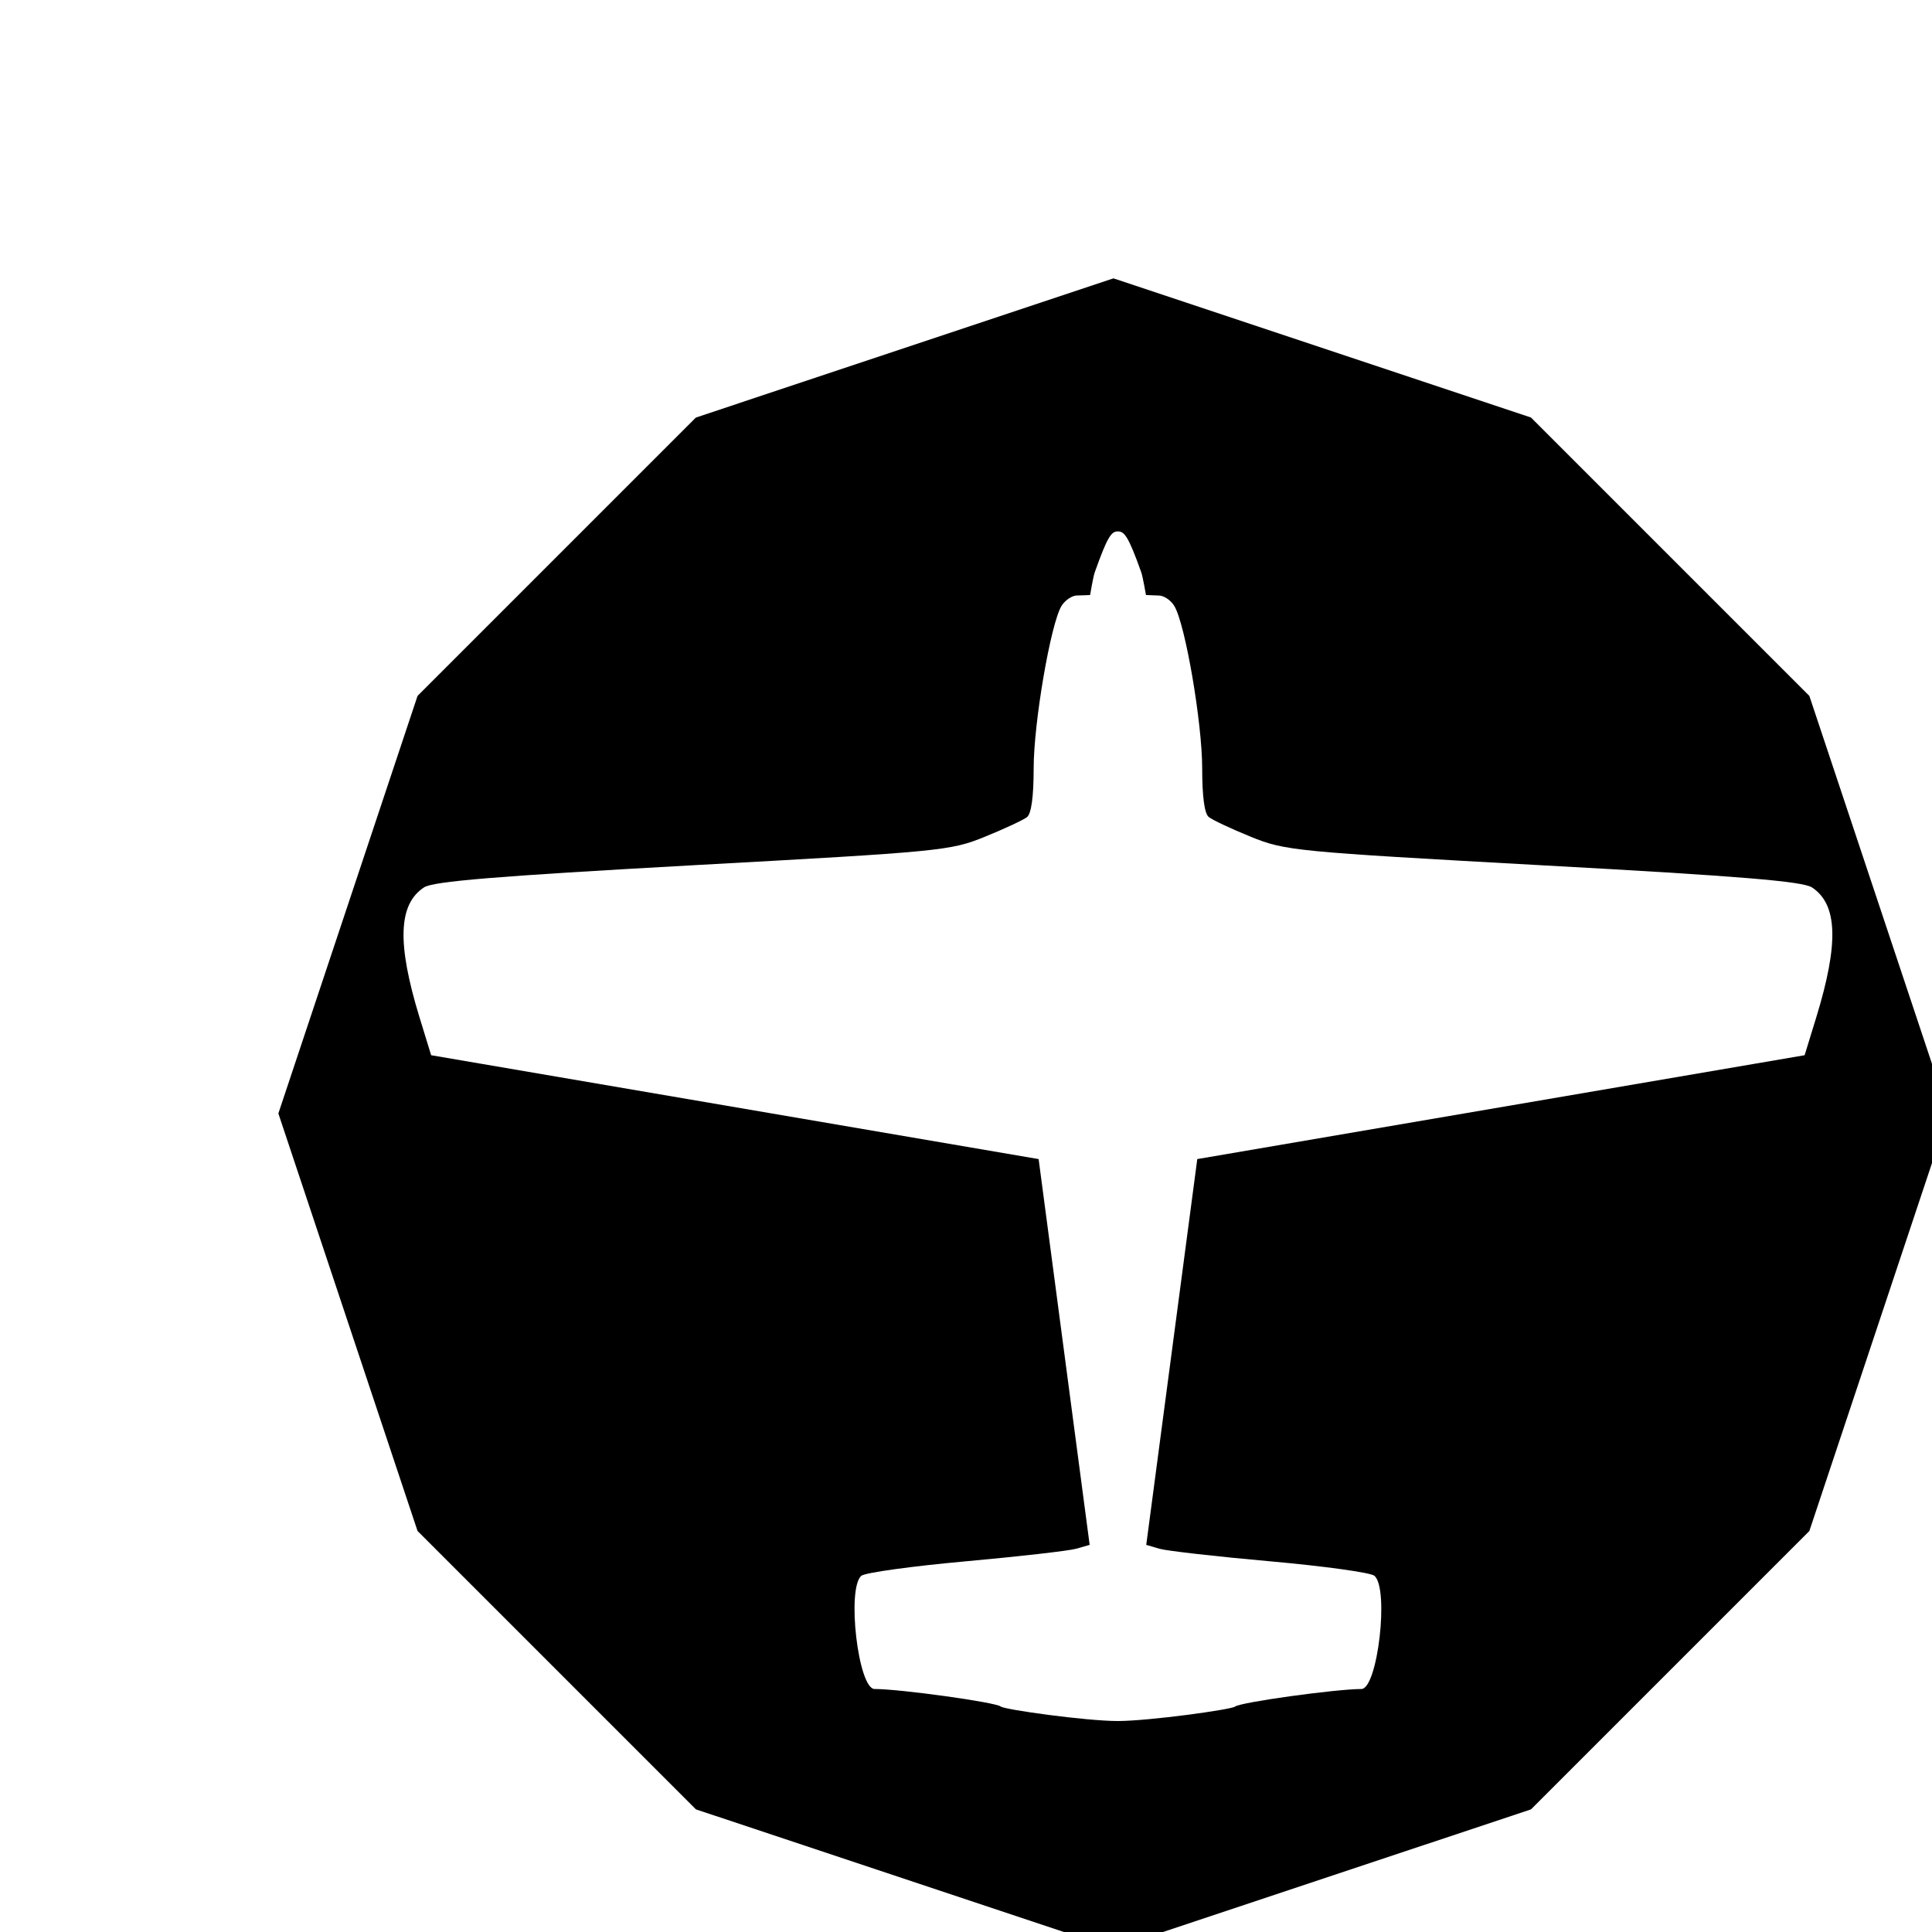 <?xml version="1.0" encoding="UTF-8"?>
<svg viewBox="0 0 200 200" xmlns="http://www.w3.org/2000/svg" xmlns:bx="https://boxy-svg.com">
  <defs>
    <bx:grid x="0" y="0" width="14.408" height="14.408"/>
  </defs>
  <path style="stroke: rgb(0, 0, 0); stroke-width: 0px;" d="M 158.488 43.224 L 187.304 72.04 L 201.712 115.264 L 187.304 158.488 L 158.488 187.304 L 115.264 201.712 L 72.04 187.304 L 43.224 158.488 L 28.816 115.264 L 43.224 72.04 L 72.04 43.224 L 115.264 28.816 Z M 115.724 55.012 C 115.057 55.012 114.664 55.481 113.324 59.258 C 113.164 59.702 112.848 61.595 112.848 61.595 C 112.848 61.595 111.781 61.651 111.5 61.643 C 110.969 61.643 110.243 62.143 109.88 62.737 C 108.76 64.599 107.004 74.825 107.004 79.547 C 107.006 82.473 106.761 84.224 106.322 84.583 C 105.945 84.881 103.984 85.796 101.964 86.616 C 98.39 88.071 97.506 88.156 71.705 89.572 C 51.279 90.706 44.845 91.237 43.892 91.863 C 41.227 93.614 41.085 97.656 43.421 105.295 L 44.632 109.236 L 107.518 119.988 L 112.801 159.925 L 111.402 160.325 C 110.63 160.543 105.476 161.13 99.935 161.631 C 94.395 162.131 89.552 162.803 89.165 163.124 C 87.629 164.445 88.841 174.844 90.536 174.844 C 93.199 174.845 103.084 176.221 103.599 176.658 C 103.969 176.98 112.454 178.161 115.723 178.16 C 119 178.151 127.485 176.972 127.855 176.665 C 128.376 176.221 138.254 174.853 140.926 174.845 C 142.614 174.853 143.825 164.454 142.281 163.125 C 141.903 162.795 137.059 162.124 131.526 161.631 C 125.978 161.138 120.825 160.551 120.052 160.333 L 118.659 159.925 L 123.942 119.988 L 186.814 109.236 L 188.025 105.296 C 190.371 97.649 190.234 93.615 187.571 91.863 C 186.601 91.237 180.175 90.697 159.748 89.581 C 133.955 88.155 133.055 88.07 129.49 86.625 C 127.47 85.803 125.501 84.882 125.131 84.576 C 124.684 84.223 124.451 82.465 124.45 79.54 C 124.45 74.832 122.7 64.598 121.567 62.737 C 121.211 62.136 120.483 61.65 119.954 61.649 C 119.674 61.642 118.63 61.596 118.63 61.596 C 118.63 61.596 118.304 59.695 118.145 59.251 C 116.806 55.489 116.388 55.013 115.724 55.012 Z"/>
</svg>